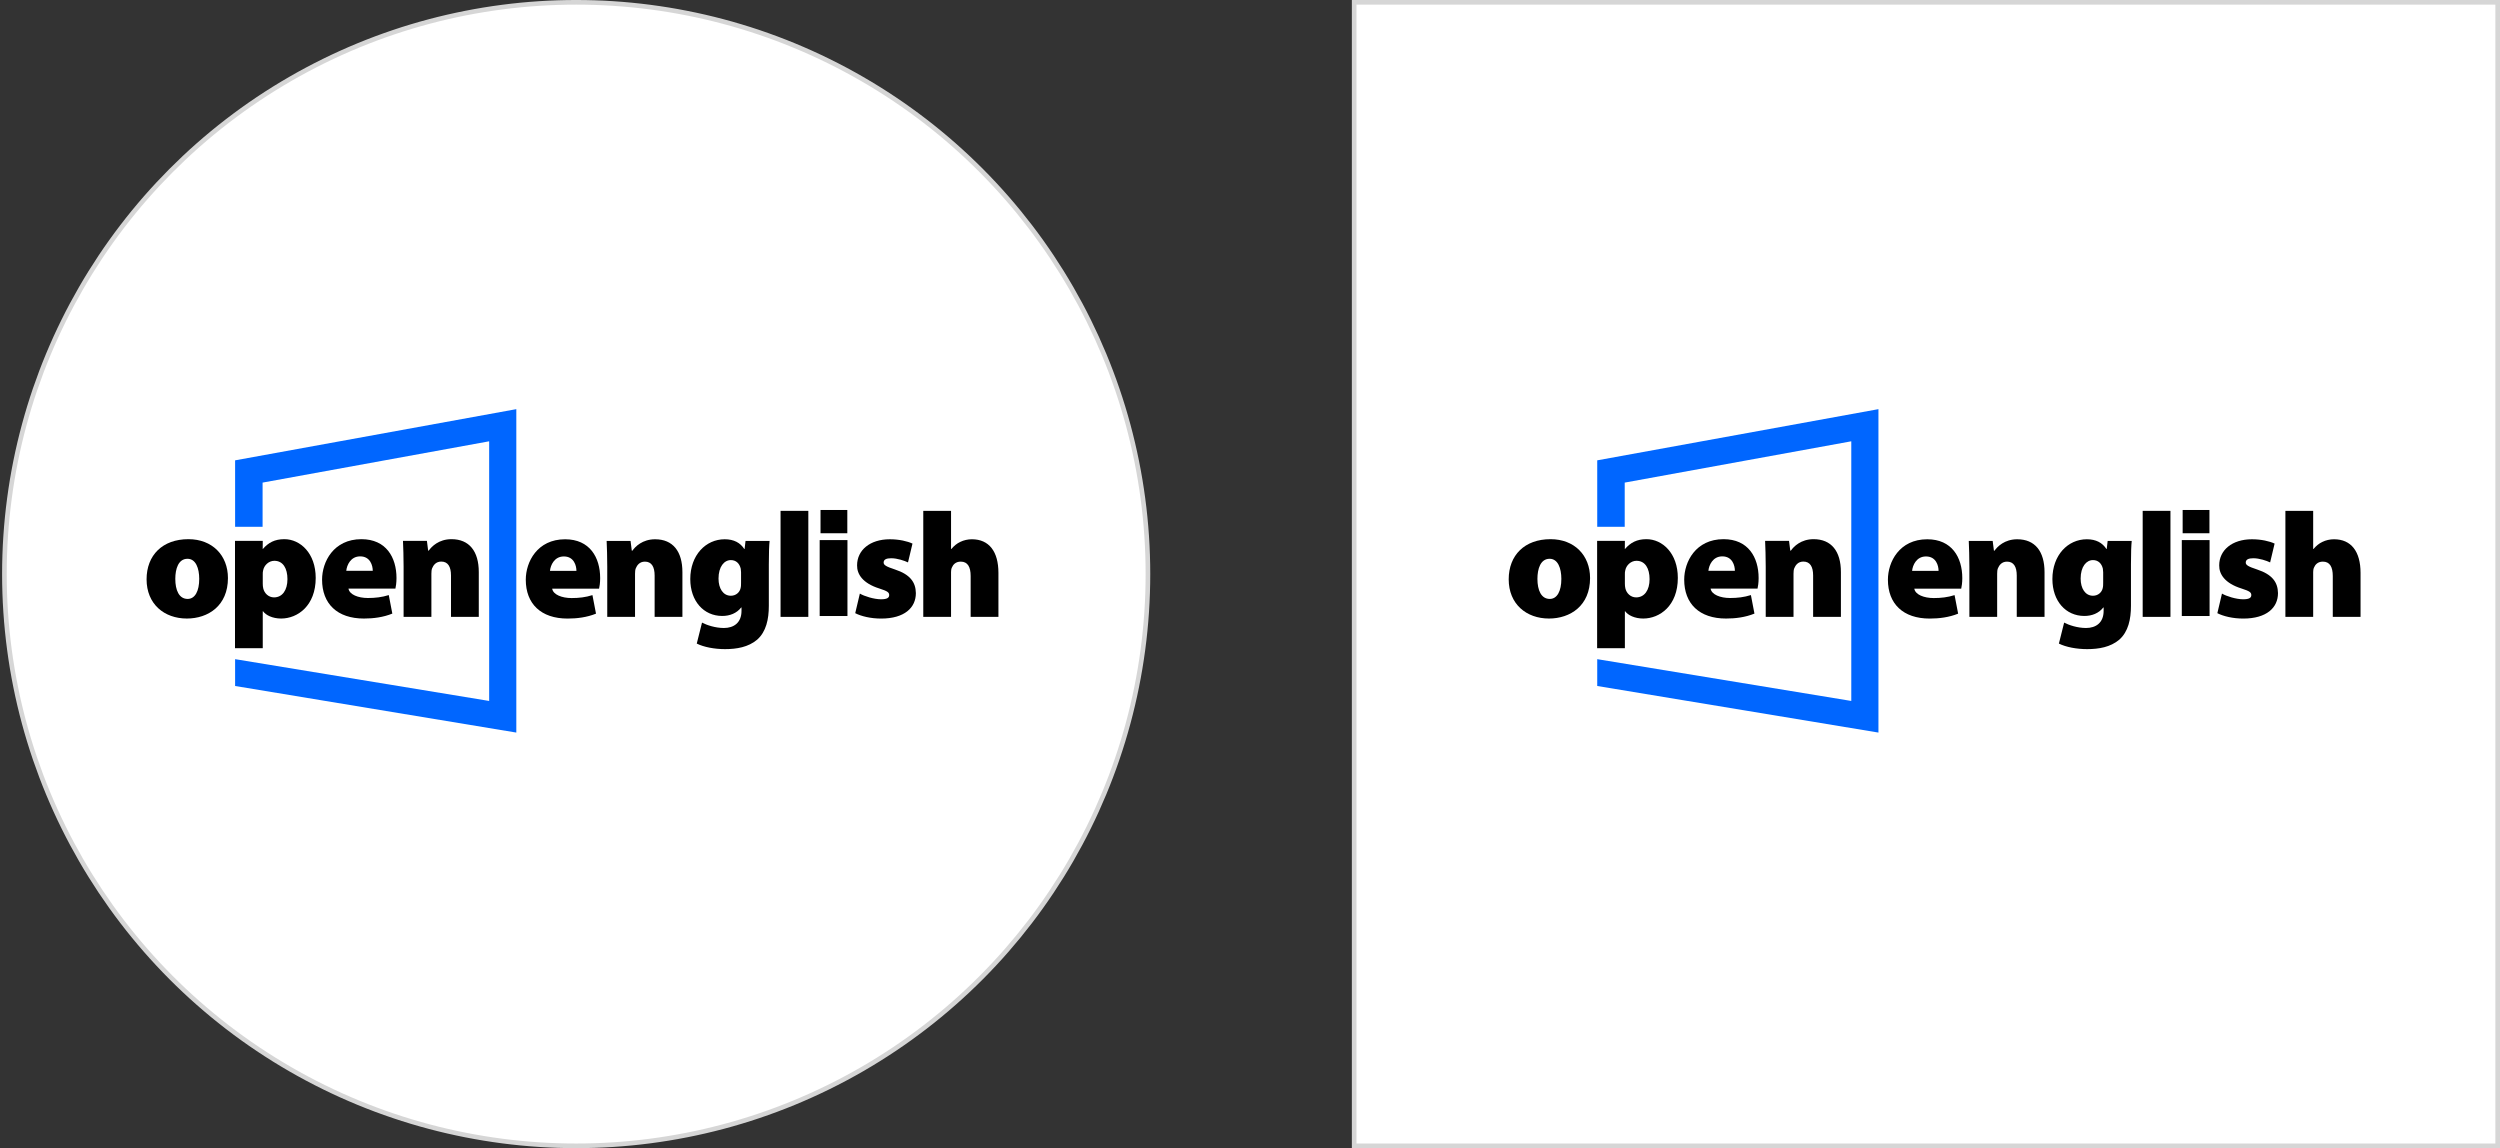 <svg width="540" height="248" viewBox="0 0 540 248" fill="none" xmlns="http://www.w3.org/2000/svg">
<rect x="0" y="0" width="540" height="248" fill="#333333" stroke="none"/>
<rect x="292.5" y="0.5" width="247" height="247" fill="white" stroke="#D6D6D6"/>
<path fill-rule="evenodd" clip-rule="evenodd" d="M418.729 123.303C418.729 122.211 418.224 120.192 416.01 120.192C413.948 120.192 413.13 122.097 413.013 123.303H418.729ZM413.489 127.146C413.688 128.447 415.589 129.181 417.688 129.181C419.255 129.181 420.723 129.015 422.187 128.545L422.956 132.549C420.989 133.347 418.855 133.611 416.822 133.611C411.056 133.611 407.789 130.413 407.789 125.213C407.789 121.381 410.258 116.483 416.287 116.483C421.588 116.483 423.855 120.38 423.855 124.882C423.855 125.88 423.722 126.746 423.621 127.146H413.489Z" fill="black"/>
<path fill-rule="evenodd" clip-rule="evenodd" d="M425.385 122.414C425.385 120.248 425.32 118.347 425.253 116.846H430.42L430.687 118.948H430.818C431.42 118.079 432.984 116.482 435.718 116.482C439.551 116.482 441.62 119.08 441.62 123.581V133.246H435.619V124.313C435.619 122.414 434.952 121.313 433.52 121.313C432.352 121.313 431.818 122.115 431.552 122.748C431.42 123.047 431.386 123.514 431.386 123.946V133.246H425.385V122.414Z" fill="black"/>
<path fill-rule="evenodd" clip-rule="evenodd" d="M454.285 123.612C454.285 123.38 454.252 123.08 454.221 122.846C453.951 121.68 453.187 120.98 452.084 120.98C450.651 120.98 449.419 122.38 449.419 124.98C449.419 127.113 450.42 128.68 452.084 128.68C453.187 128.68 453.984 127.947 454.186 127.047C454.285 126.715 454.285 126.18 454.285 125.814V123.612ZM460.287 130.848C460.287 133.745 459.719 136.446 457.754 138.179C455.852 139.779 453.353 140.212 450.82 140.212C448.554 140.212 446.252 139.779 444.72 139.012L445.855 134.48C446.851 135.013 448.718 135.646 450.585 135.646C452.718 135.646 454.385 134.513 454.385 131.946V131.214H454.318C453.319 132.48 451.853 133.047 450.219 133.047C446.222 133.047 443.318 129.846 443.318 125.08C443.318 119.914 446.653 116.481 450.753 116.481C452.754 116.481 454.121 117.247 454.985 118.582H455.052L455.253 116.846H460.452C460.352 117.846 460.287 119.281 460.287 121.914V130.848Z" fill="black"/>
<path fill-rule="evenodd" clip-rule="evenodd" d="M462.819 133.246H468.818V110.344H462.819V133.246Z" fill="black"/>
<path fill-rule="evenodd" clip-rule="evenodd" d="M479.947 128.213C480.885 128.78 483.015 129.446 484.515 129.446C485.781 129.446 486.282 129.148 486.282 128.545C486.282 127.947 485.918 127.681 484.148 127.113C480.547 125.979 479.317 124.013 479.348 122.115C479.348 118.848 482.115 116.482 486.417 116.482C488.449 116.482 490.247 116.911 491.316 117.415L490.347 121.481C489.583 121.114 488.049 120.581 486.716 120.581C485.68 120.581 485.083 120.848 485.083 121.515C485.083 122.047 485.615 122.381 487.549 123.014C490.779 124.08 492.014 125.746 492.046 128.115C492.046 131.246 489.612 133.61 484.547 133.61C482.283 133.61 480.25 133.112 478.948 132.448L479.947 128.213Z" fill="black"/>
<path fill-rule="evenodd" clip-rule="evenodd" d="M493.646 110.345H499.645V118.581H499.714C500.278 117.913 500.914 117.382 501.646 117.047C502.38 116.682 503.279 116.481 504.146 116.481C507.846 116.481 509.879 119.113 509.879 123.747V133.246H503.88V124.412C503.88 122.48 503.247 121.312 501.747 121.312C500.613 121.312 500.08 121.979 499.814 122.612C499.679 122.88 499.645 123.314 499.645 123.58V133.246H493.646V110.345Z" fill="black"/>
<path fill-rule="evenodd" clip-rule="evenodd" d="M471.268 133.059H477.269V116.659H471.268V133.059Z" fill="black"/>
<path fill-rule="evenodd" clip-rule="evenodd" d="M332.084 125.034C332.084 127.468 332.884 129.369 334.751 129.369C336.353 129.369 337.252 127.667 337.252 125.034C337.252 122.766 336.518 120.697 334.718 120.697C332.75 120.697 332.084 122.865 332.084 125.034ZM343.455 124.865C343.455 130.835 339.186 133.604 334.583 133.604C329.682 133.604 325.88 130.471 325.88 125.133C325.88 119.932 329.314 116.462 334.918 116.462C340.053 116.462 343.455 119.932 343.455 124.865Z" fill="black"/>
<path fill-rule="evenodd" clip-rule="evenodd" d="M374.735 123.287C374.735 122.198 374.228 120.176 372.012 120.176C369.95 120.176 369.134 122.081 369.015 123.287H374.735ZM369.491 127.135C369.69 128.436 371.592 129.17 373.692 129.17C375.26 129.17 376.727 129.001 378.195 128.536L378.961 132.536C376.995 133.338 374.859 133.605 372.826 133.605C367.056 133.605 363.788 130.403 363.788 125.201C363.788 121.365 366.256 116.462 372.292 116.462C377.595 116.462 379.862 120.363 379.862 124.865C379.862 125.867 379.73 126.734 379.628 127.135H369.491Z" fill="black"/>
<path fill-rule="evenodd" clip-rule="evenodd" d="M381.396 122.398C381.396 120.231 381.328 118.329 381.262 116.831H386.432L386.698 118.93H386.832C387.433 118.063 388.999 116.461 391.734 116.461C395.569 116.461 397.637 119.063 397.637 123.566V133.238H391.634V124.299C391.634 122.398 390.967 121.3 389.532 121.3C388.367 121.3 387.832 122.098 387.566 122.733C387.433 123.032 387.399 123.499 387.399 123.932V133.238H381.396V122.398Z" fill="black"/>
<path fill-rule="evenodd" clip-rule="evenodd" d="M353.408 129.036C352.207 129.036 351.309 128.134 351.074 127.067C351.008 126.767 350.974 126.434 350.974 126.067V124.033C350.974 123.767 350.974 123.5 351.042 123.267C351.242 122.098 352.276 121.131 353.475 121.131C355.376 121.131 356.308 122.799 356.308 125.1C356.308 127.468 355.209 129.036 353.408 129.036ZM344.978 140.013H350.974V132.037H351.041C351.64 132.872 353.074 133.604 354.941 133.604C358.509 133.604 362.412 130.835 362.412 124.833C362.412 119.498 359.077 116.462 355.642 116.462C353.55 116.462 352.191 117.204 350.963 118.609L350.974 116.83H344.978V140.013Z" fill="black"/>
<path fill-rule="evenodd" clip-rule="evenodd" d="M405.743 88.376L345.002 99.433V113.795H350.938V104.241L399.878 95.32V151.405L345.002 142.379V148.174L405.743 158.236V88.376Z" fill="#0066FF"/>
<path fill-rule="evenodd" clip-rule="evenodd" d="M471.452 115.182H477.239V110.156H471.452V115.182Z" fill="black"/>
<circle cx="124.454" cy="124" r="123.5" fill="white" stroke="#D6D6D6"/>
<path fill-rule="evenodd" clip-rule="evenodd" d="M124.509 123.303C124.509 122.211 124.004 120.192 121.79 120.192C119.729 120.192 118.91 122.097 118.793 123.303H124.509ZM119.27 127.146C119.469 128.447 121.369 129.181 123.468 129.181C125.035 129.181 126.503 129.015 127.967 128.545L128.736 132.549C126.77 133.347 124.636 133.611 122.602 133.611C116.836 133.611 113.569 130.413 113.569 125.213C113.569 121.381 116.038 116.483 122.068 116.483C127.369 116.483 129.635 120.38 129.635 124.882C129.635 125.88 129.502 126.746 129.402 127.146H119.27Z" fill="black"/>
<path fill-rule="evenodd" clip-rule="evenodd" d="M131.166 122.414C131.166 120.248 131.101 118.347 131.034 116.846H136.201L136.468 118.948H136.599C137.201 118.079 138.765 116.482 141.499 116.482C145.332 116.482 147.401 119.08 147.401 123.581V133.246H141.4V124.313C141.4 122.414 140.734 121.313 139.301 121.313C138.133 121.313 137.6 122.115 137.333 122.748C137.201 123.047 137.167 123.514 137.167 123.946V133.246H131.166V122.414Z" fill="black"/>
<path fill-rule="evenodd" clip-rule="evenodd" d="M160.067 123.612C160.067 123.38 160.034 123.08 160.003 122.846C159.732 121.68 158.968 120.98 157.866 120.98C156.432 120.98 155.2 122.38 155.2 124.98C155.2 127.113 156.201 128.68 157.866 128.68C158.968 128.68 159.765 127.947 159.967 127.047C160.067 126.715 160.067 126.18 160.067 125.814V123.612ZM166.068 130.848C166.068 133.745 165.5 136.446 163.535 138.179C161.633 139.779 159.134 140.212 156.602 140.212C154.335 140.212 152.033 139.779 150.501 139.012L151.636 134.48C152.632 135.013 154.499 135.646 156.366 135.646C158.499 135.646 160.166 134.513 160.166 131.946V131.214H160.1C159.1 132.48 157.635 133.047 156 133.047C152.003 133.047 149.1 129.846 149.1 125.08C149.1 119.914 152.434 116.481 156.535 116.481C158.535 116.481 159.902 117.247 160.766 118.582H160.833L161.034 116.846H166.233C166.133 117.846 166.068 119.281 166.068 121.914V130.848Z" fill="black"/>
<path fill-rule="evenodd" clip-rule="evenodd" d="M168.601 133.246H174.599V110.344H168.601V133.246Z" fill="black"/>
<path fill-rule="evenodd" clip-rule="evenodd" d="M185.729 128.213C186.666 128.78 188.796 129.446 190.297 129.446C191.563 129.446 192.064 129.148 192.064 128.545C192.064 127.947 191.699 127.681 189.93 127.113C186.329 125.979 185.098 124.013 185.13 122.115C185.13 118.848 187.896 116.482 192.198 116.482C194.23 116.482 196.029 116.911 197.097 117.415L196.128 121.481C195.364 121.114 193.83 120.581 192.497 120.581C191.461 120.581 190.865 120.848 190.865 121.515C190.865 122.047 191.396 122.381 193.33 123.014C196.561 124.08 197.795 125.746 197.827 128.115C197.827 131.246 195.394 133.61 190.328 133.61C188.064 133.61 186.031 133.112 184.729 132.448L185.729 128.213Z" fill="black"/>
<path fill-rule="evenodd" clip-rule="evenodd" d="M199.427 110.345H205.426V118.581H205.495C206.059 117.913 206.695 117.382 207.428 117.047C208.162 116.682 209.061 116.481 209.927 116.481C213.627 116.481 215.661 119.113 215.661 123.747V133.246H209.661V124.412C209.661 122.48 209.028 121.312 207.528 121.312C206.395 121.312 205.861 121.979 205.595 122.612C205.46 122.88 205.426 123.314 205.426 123.58V133.246H199.427V110.345Z" fill="black"/>
<path fill-rule="evenodd" clip-rule="evenodd" d="M177.049 133.059H183.05V116.659H177.049V133.059Z" fill="black"/>
<path fill-rule="evenodd" clip-rule="evenodd" d="M37.865 125.034C37.865 127.468 38.665 129.369 40.532 129.369C42.134 129.369 43.034 127.667 43.034 125.034C43.034 122.766 42.3 120.698 40.499 120.698C38.531 120.698 37.865 122.866 37.865 125.034ZM49.236 124.865C49.236 130.835 44.967 133.604 40.364 133.604C35.463 133.604 31.661 130.47 31.661 125.133C31.661 119.932 35.096 116.462 40.7 116.462C45.834 116.462 49.236 119.932 49.236 124.865Z" fill="black"/>
<path fill-rule="evenodd" clip-rule="evenodd" d="M80.516 123.287C80.516 122.198 80.009 120.176 77.792 120.176C75.73 120.176 74.914 122.081 74.795 123.287H80.516ZM75.272 127.135C75.471 128.437 77.373 129.17 79.472 129.17C81.041 129.17 82.507 129.001 83.975 128.536L84.741 132.536C82.775 133.338 80.64 133.605 78.607 133.605C72.836 133.605 69.568 130.403 69.568 125.201C69.568 121.365 72.036 116.463 78.072 116.463C83.375 116.463 85.642 120.364 85.642 124.865C85.642 125.867 85.51 126.734 85.409 127.135H75.272Z" fill="black"/>
<path fill-rule="evenodd" clip-rule="evenodd" d="M87.177 122.398C87.177 120.231 87.109 118.329 87.043 116.831H92.213L92.479 118.93H92.614C93.214 118.063 94.78 116.461 97.515 116.461C101.351 116.461 103.418 119.063 103.418 123.566V133.238H97.415V124.299C97.415 122.398 96.748 121.3 95.314 121.3C94.148 121.3 93.613 122.098 93.347 122.733C93.214 123.032 93.18 123.499 93.18 123.932V133.238H87.177V122.398Z" fill="black"/>
<path fill-rule="evenodd" clip-rule="evenodd" d="M59.19 129.036C57.988 129.036 57.09 128.134 56.855 127.067C56.79 126.767 56.756 126.434 56.756 126.067V124.033C56.756 123.767 56.756 123.5 56.823 123.267C57.023 122.098 58.057 121.131 59.257 121.131C61.157 121.131 62.089 122.799 62.089 125.1C62.089 127.468 60.99 129.036 59.19 129.036ZM50.759 140.013H56.755V132.037H56.822C57.421 132.872 58.856 133.604 60.722 133.604C64.29 133.604 68.193 130.835 68.193 124.833C68.193 119.498 64.858 116.462 61.423 116.462C59.331 116.462 57.972 117.204 56.745 118.609L56.755 116.83H50.759V140.013Z" fill="black"/>
<path fill-rule="evenodd" clip-rule="evenodd" d="M111.524 88.376L50.783 99.433V113.795H56.719V104.241L105.659 95.32V151.405L50.783 142.379V148.174L111.524 158.236V88.376Z" fill="#0066FF"/>
<path fill-rule="evenodd" clip-rule="evenodd" d="M177.233 115.182H183.02V110.156H177.233V115.182Z" fill="black"/>
</svg>
